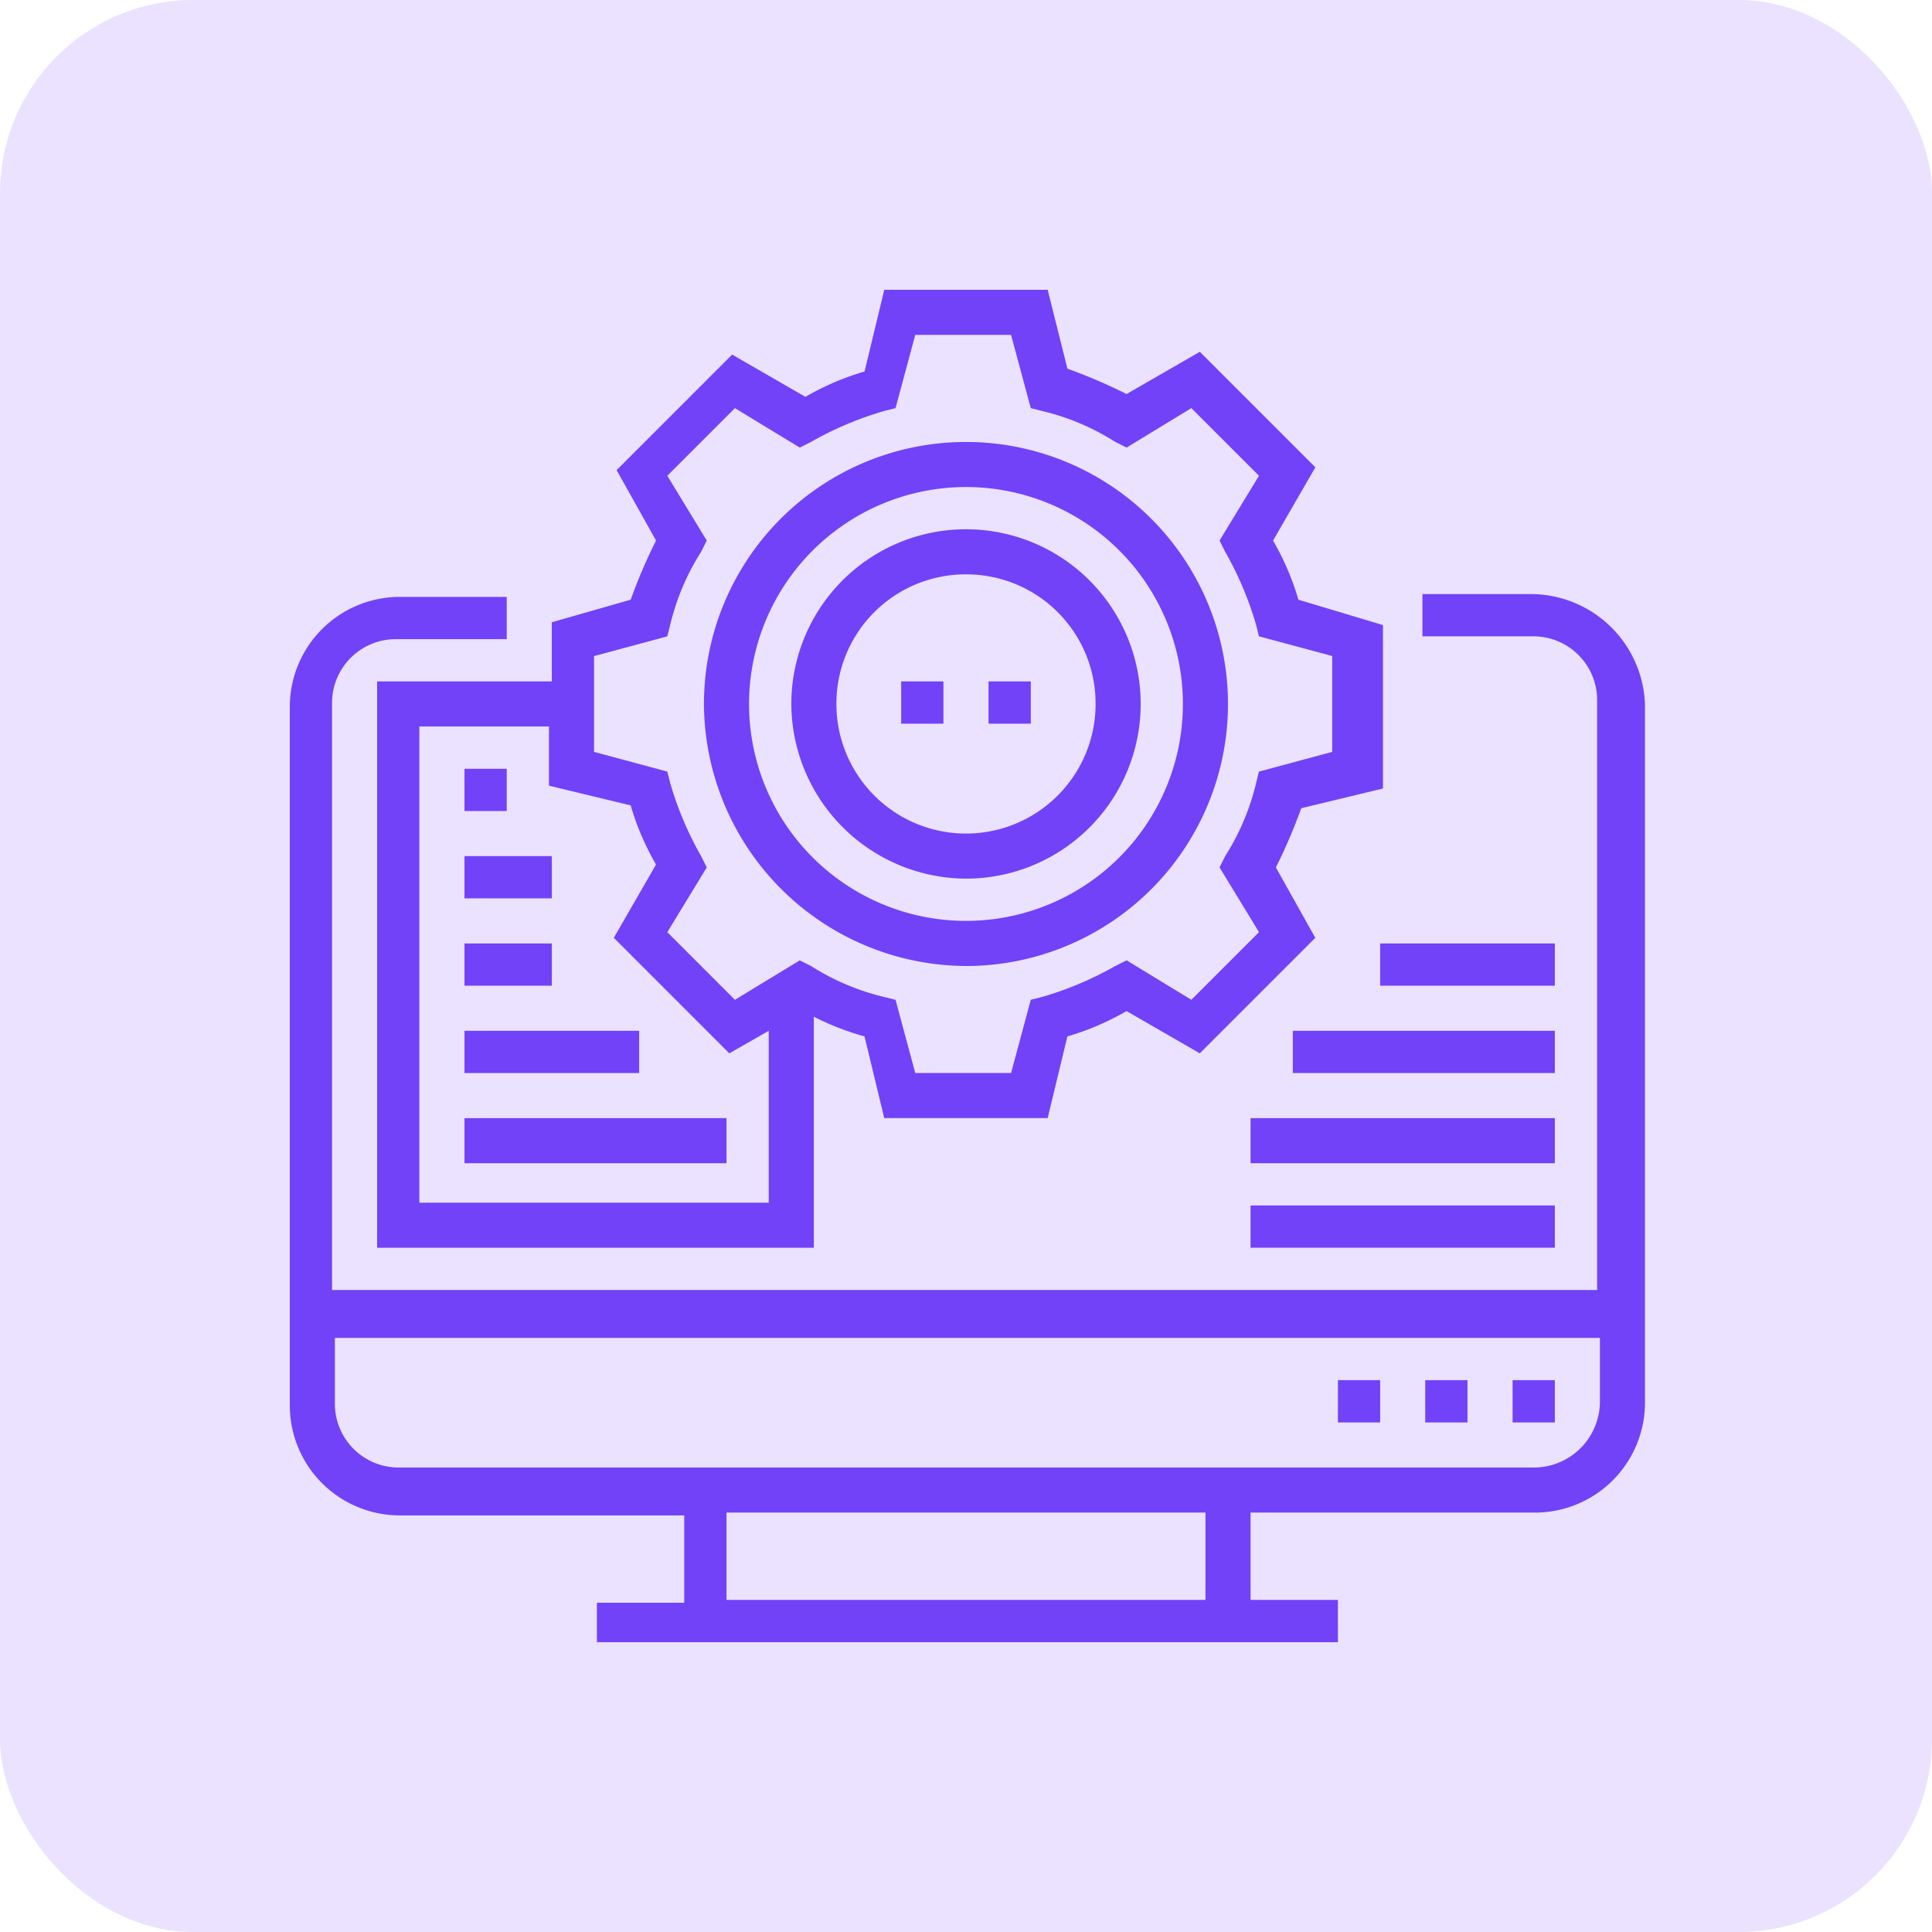<svg xmlns="http://www.w3.org/2000/svg" width="60" height="60" viewBox="0 0 60 60">
  <g id="ic_product-prototyping" transform="translate(7399 -5321)">
    <g id="ic_ui_ux" transform="translate(351 -58)">
      <g id="Group_2663" data-name="Group 2663" transform="translate(-7750 5374)">
        <rect id="Rectangle_664" data-name="Rectangle 664" width="60" height="60" rx="6" transform="translate(0 5)" fill="#7142f8" opacity="0.15"/>
      </g>
    </g>
    <g id="ic_product-prototyping-2" data-name="ic_product-prototyping" transform="translate(-7390 5330)">
      <path id="Path_24776" data-name="Path 24776" d="M38.587,10.8H35.175v1.312h3.412A1.98,1.98,0,0,1,40.6,14.125V32.412H1.312v-18.2A1.98,1.98,0,0,1,3.325,12.2H6.737V10.887H3.412A3.417,3.417,0,0,0,0,14.3V36a3.417,3.417,0,0,0,3.412,3.412H12.25v2.712H9.537V43.35H32.55V42.037H29.837V39.325h8.837a3.417,3.417,0,0,0,3.412-3.412v-21.7A3.552,3.552,0,0,0,38.587,10.8ZM28.437,42.037H13.562V39.325H28.437Zm10.15-4.112H3.412A1.98,1.98,0,0,1,1.4,35.912V33.9H40.687v2.012A2.055,2.055,0,0,1,38.587,37.925Z" transform="translate(0 -1.35)" fill="#7142f8"/>
      <path id="Path_24777" data-name="Path 24777" d="M37.2,38.7h1.312v1.313H37.2Z" transform="translate(-4.65 -4.838)" fill="#7142f8"/>
      <path id="Path_24778" data-name="Path 24778" d="M40.3,38.7h1.312v1.313H40.3Z" transform="translate(-5.038 -4.838)" fill="#7142f8"/>
      <path id="Path_24779" data-name="Path 24779" d="M43.4,38.7h1.312v1.313H43.4Z" transform="translate(-5.425 -4.838)" fill="#7142f8"/>
      <path id="Path_24780" data-name="Path 24780" d="M34.1,32.5h9.45v1.312H34.1Z" transform="translate(-4.263 -4.063)" fill="#7142f8"/>
      <path id="Path_24781" data-name="Path 24781" d="M34.1,29.4h9.45v1.4H34.1Z" transform="translate(-4.263 -3.675)" fill="#7142f8"/>
      <path id="Path_24782" data-name="Path 24782" d="M35.6,26.3h8.137v1.312H35.6Z" transform="translate(-4.45 -3.288)" fill="#7142f8"/>
      <path id="Path_24783" data-name="Path 24783" d="M38.7,23.2h5.425v1.312H38.7Z" transform="translate(-4.838 -2.9)" fill="#7142f8"/>
      <path id="Path_24784" data-name="Path 24784" d="M8.525,10.325v1.837H3.1V29.75H16.662V22.575a8.422,8.422,0,0,0,1.575.612l.612,2.537h5.075l.613-2.537a8.307,8.307,0,0,0,1.837-.787l2.275,1.312,3.587-3.587-1.225-2.187A16.577,16.577,0,0,0,31.8,16.1l2.537-.612V10.412l-2.625-.787a8.307,8.307,0,0,0-.788-1.837l1.313-2.275L28.65,1.925,26.375,3.237a16.577,16.577,0,0,0-1.837-.787L23.925,0H18.85l-.612,2.537a8.307,8.307,0,0,0-1.837.787L14.125,2.012,10.537,5.6l1.225,2.187a16.577,16.577,0,0,0-.787,1.837ZM4.412,28.437V13.562H8.437V15.4l2.537.612a8.307,8.307,0,0,0,.787,1.837L10.45,20.125l3.587,3.587,1.225-.7V28.35H4.412Zm7.7-17.675.088-.35a7.425,7.425,0,0,1,.962-2.275l.175-.35L12.112,5.775l2.1-2.1L16.225,4.9l.35-.175a10.453,10.453,0,0,1,2.275-.962l.35-.088L19.812,1.4h2.975L23.4,3.675l.35.088a7.425,7.425,0,0,1,2.275.962l.35.175,2.012-1.225,2.1,2.1L29.262,7.787l.175.35a10.453,10.453,0,0,1,.962,2.275l.087.35,2.275.612V14.35l-2.275.612-.087.35a7.425,7.425,0,0,1-.962,2.275l-.175.35,1.225,2.012-2.1,2.1-2.012-1.225-.35.175a10.453,10.453,0,0,1-2.275.962l-.35.087-.612,2.275H19.812L19.2,22.05l-.35-.087A7.425,7.425,0,0,1,16.575,21l-.35-.175L14.212,22.05l-2.1-2.1,1.225-2.012-.175-.35a10.453,10.453,0,0,1-.962-2.275l-.088-.35L9.837,14.35V11.375Z" transform="translate(-0.388)" fill="#7142f8"/>
      <path id="Path_24785" data-name="Path 24785" d="M22.837,21.675A8.137,8.137,0,1,0,14.7,13.537,8.178,8.178,0,0,0,22.837,21.675Zm0-14.875A6.737,6.737,0,1,1,16.1,13.537,6.74,6.74,0,0,1,22.837,6.8Z" transform="translate(-1.838 -0.675)" fill="#7142f8"/>
      <path id="Path_24786" data-name="Path 24786" d="M23.225,19.35A5.425,5.425,0,1,0,17.8,13.925,5.452,5.452,0,0,0,23.225,19.35Zm0-9.45a4.014,4.014,0,0,1,4.025,4.025,4.025,4.025,0,1,1-8.05,0A4.014,4.014,0,0,1,23.225,9.9Z" transform="translate(-2.225 -1.063)" fill="#7142f8"/>
      <path id="Path_24787" data-name="Path 24787" d="M21.7,13.9h1.312v1.312H21.7Z" transform="translate(-2.713 -1.738)" fill="#7142f8"/>
      <path id="Path_24788" data-name="Path 24788" d="M24.8,13.9h1.312v1.312H24.8Z" transform="translate(-3.1 -1.738)" fill="#7142f8"/>
      <path id="Path_24789" data-name="Path 24789" d="M6.2,17H7.512v1.312H6.2Z" transform="translate(-0.775 -2.125)" fill="#7142f8"/>
      <path id="Path_24790" data-name="Path 24790" d="M6.2,20.1H8.912v1.312H6.2Z" transform="translate(-0.775 -2.513)" fill="#7142f8"/>
      <path id="Path_24791" data-name="Path 24791" d="M6.2,23.2H8.912v1.312H6.2Z" transform="translate(-0.775 -2.9)" fill="#7142f8"/>
      <path id="Path_24792" data-name="Path 24792" d="M6.2,26.3h5.425v1.312H6.2Z" transform="translate(-0.775 -3.288)" fill="#7142f8"/>
      <path id="Path_24793" data-name="Path 24793" d="M6.2,29.4h8.137v1.4H6.2Z" transform="translate(-0.775 -3.675)" fill="#7142f8"/>
    </g>
  </g>
</svg>
